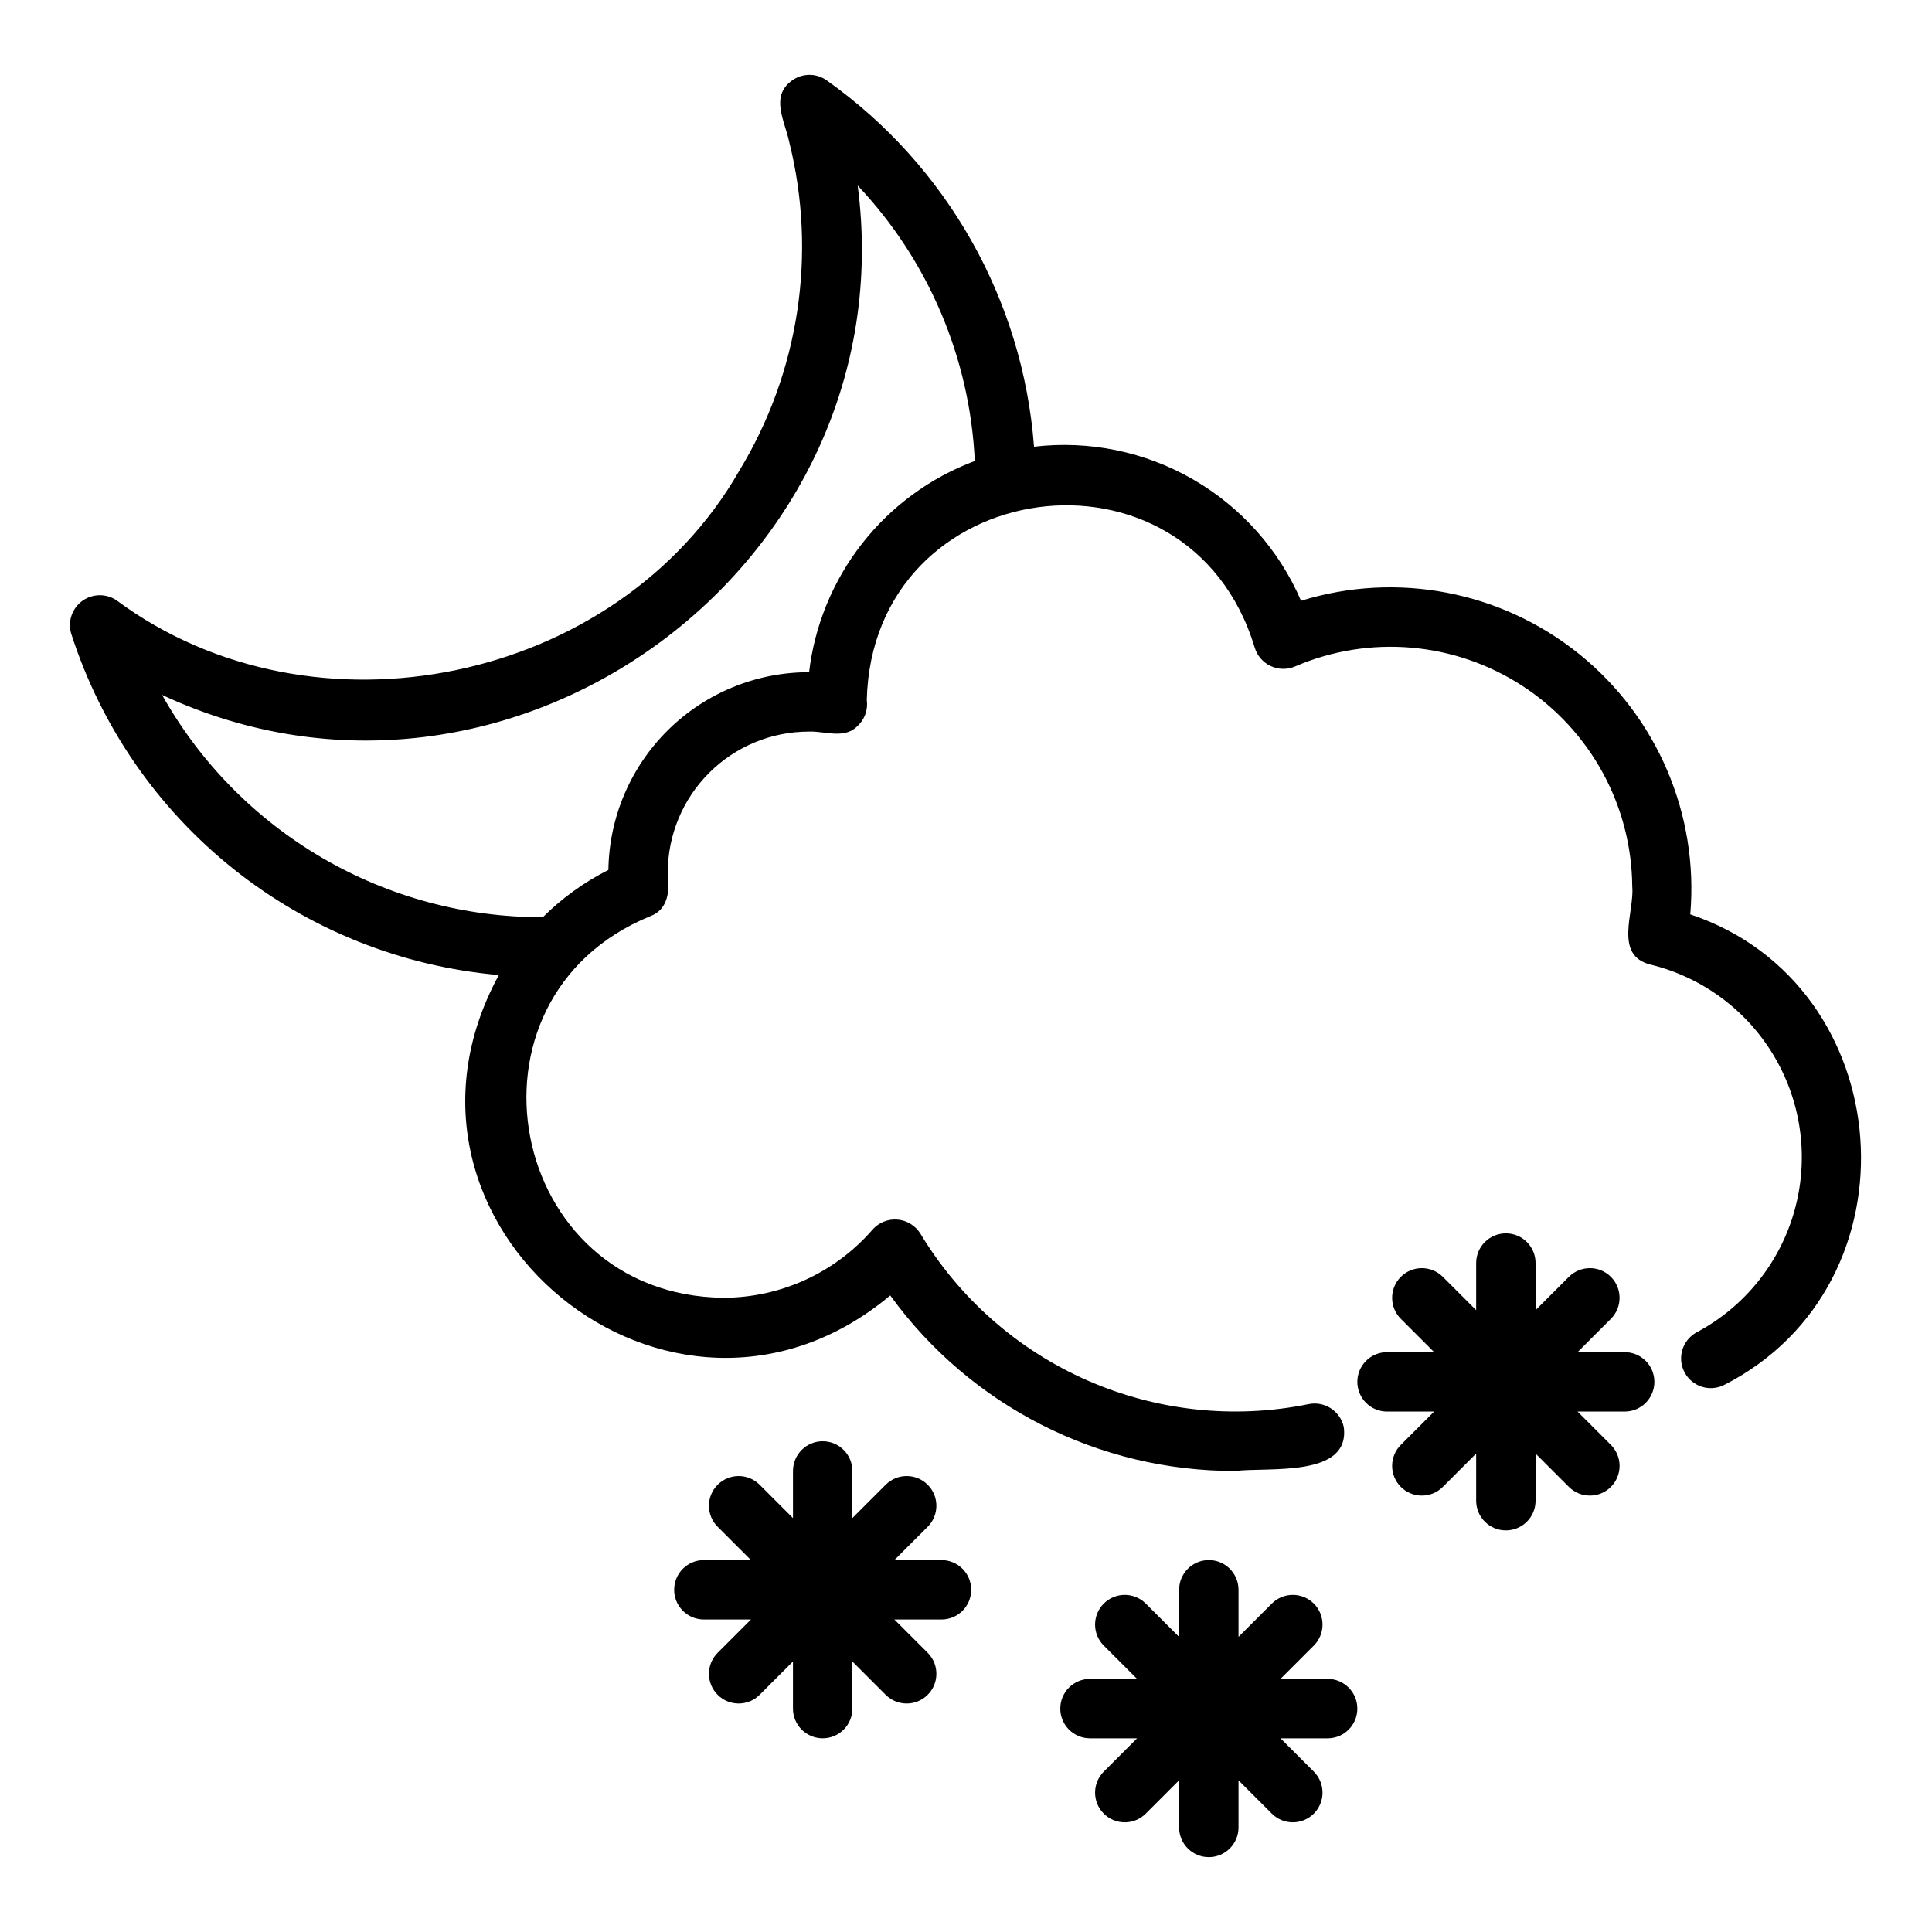 <?xml version="1.0" encoding="UTF-8"?>
<!-- Uploaded to: SVG Repo, www.svgrepo.com, Generator: SVG Repo Mixer Tools -->
<svg fill="#000000" width="800px" height="800px" version="1.1" viewBox="144 144 512 512" xmlns="http://www.w3.org/2000/svg">
 <g>
  <path d="m591.94 386.32c2.273-26.469-8.77-52.336-29.457-69.004-20.684-16.668-48.309-21.953-73.688-14.105-5.824-13.52-15.859-24.797-28.609-32.156-12.754-7.356-27.539-10.398-42.16-8.676-2.957-38.934-23.105-74.531-54.969-97.102-2.766-1.953-6.473-1.918-9.199 0.086-5.832 4.18-1.867 10.703-0.707 16.258 7.41 29.648 2.641 61.031-13.238 87.141-32.348 56.383-112.81 73.016-164.99 34.359l-0.004-0.004c-2.769-1.887-6.43-1.828-9.137 0.148-2.707 1.98-3.875 5.449-2.914 8.66 7.879 24.566 22.84 46.258 43 62.355 20.164 16.094 44.629 25.875 70.332 28.117-36.172 66.359 45.758 133.38 103.73 84.914 21.23 29.32 55.27 46.629 91.465 46.508 8.945-1.047 30.445 1.785 28.723-11.609v-0.004c-0.906-4.246-5.066-6.965-9.316-6.094-19.719 4.012-40.191 1.82-58.613-6.269s-33.891-21.684-44.277-38.918c-1.32-2.125-3.566-3.508-6.062-3.719-2.496-0.211-4.945 0.766-6.606 2.641-9.949 11.469-24.379 18.062-39.562 18.078-57.465-0.652-72.539-79.336-19.426-101.09 5.039-1.828 5.211-7.106 4.703-11.637 0.023-9.902 3.973-19.395 10.98-26.391 7.012-6.996 16.512-10.926 26.414-10.926 3.918-0.207 9.258 2.027 12.676-1.266 2.035-1.742 3.047-4.402 2.676-7.055 1.453-60.141 85.324-71.559 102.79-14.004v-0.004c0.637 2.18 2.176 3.981 4.227 4.945 2.055 0.969 4.422 1.008 6.504 0.113 19.715-8.473 42.359-6.512 60.324 5.223 17.961 11.738 28.855 31.688 29.012 53.141 0.629 6.68-5.027 18.203 4.82 20.652h0.004c13.883 3.383 25.789 12.27 32.977 24.617 7.191 12.348 9.043 27.094 5.129 40.836-3.914 13.742-13.254 25.297-25.867 32.008-3.781 2.051-5.215 6.75-3.223 10.562 1.988 3.809 6.668 5.316 10.512 3.387 52.535-26.73 46.695-106.09-8.973-124.72zm-233.52-64.18c-13.977-0.012-27.391 5.481-37.344 15.289-9.957 9.805-15.648 23.141-15.848 37.113-6.414 3.234-12.277 7.461-17.371 12.527-20.543 0.062-40.727-5.367-58.465-15.723-17.742-10.359-32.391-25.266-42.438-43.184 92.031 42.867 197.49-34.379 184.34-134.99v-0.004c18.746 19.836 29.758 45.738 31.035 73-11.754 4.394-22.07 11.945-29.816 21.816-7.746 9.875-12.621 21.688-14.094 34.152z"/>
  <path d="m322.66 565.31c-0.004 2.086 0.828 4.09 2.305 5.566 1.477 1.477 3.477 2.305 5.566 2.305h12.48l-8.828 8.828c-3.074 3.074-3.074 8.059 0 11.133 3.07 3.074 8.055 3.074 11.129 0l8.832-8.832v12.488c0 4.348 3.527 7.871 7.875 7.871s7.871-3.523 7.871-7.871v-12.48l8.824 8.824c3.074 3.074 8.059 3.074 11.133 0s3.074-8.059 0-11.133l-8.828-8.828h12.488c4.348 0 7.871-3.523 7.871-7.871s-3.523-7.875-7.871-7.875h-12.488l8.828-8.828c3.074-3.074 3.074-8.059 0-11.133-3.074-3.07-8.059-3.07-11.133 0l-8.824 8.824v-12.477c0-4.348-3.523-7.875-7.871-7.875s-7.871 3.527-7.871 7.875v12.488l-8.836-8.836c-3.074-3.07-8.055-3.07-11.129 0-3.074 3.074-3.074 8.059 0 11.133l8.828 8.828h-12.48c-2.09 0-4.09 0.832-5.566 2.305-1.477 1.477-2.309 3.481-2.305 5.57z"/>
  <path d="m503.71 510.21c0 2.086 0.828 4.09 2.305 5.566 1.477 1.477 3.481 2.305 5.566 2.305h12.48l-8.828 8.828c-3.074 3.074-3.074 8.059 0 11.133 3.074 3.074 8.059 3.074 11.133 0l8.832-8.832v12.488c0 4.348 3.523 7.871 7.871 7.871 4.348 0 7.871-3.523 7.871-7.871v-12.48l8.824 8.824h0.004c3.074 3.074 8.055 3.074 11.129 0 1.477-1.477 2.309-3.477 2.309-5.566 0-2.086-0.832-4.09-2.309-5.566l-8.828-8.828h12.488c4.348 0 7.871-3.523 7.871-7.871 0-4.348-3.523-7.871-7.871-7.871h-12.488l8.828-8.832c3.074-3.07 3.074-8.055 0-11.129-3.07-3.074-8.055-3.074-11.129 0l-8.824 8.824-0.004-12.48c0-4.348-3.523-7.871-7.871-7.871-4.348 0-7.871 3.523-7.871 7.871v12.488l-8.832-8.832c-3.074-3.074-8.059-3.074-11.133 0s-3.074 8.059 0 11.129l8.828 8.832h-12.48c-2.086 0-4.09 0.828-5.566 2.305s-2.305 3.477-2.305 5.566z"/>
  <path d="m424.99 596.8c-0.004 2.086 0.828 4.09 2.305 5.566 1.477 1.477 3.477 2.305 5.566 2.305h12.48l-8.828 8.828c-3.074 3.074-3.074 8.059 0 11.133 3.074 3.074 8.055 3.074 11.129 0l8.832-8.832 0.004 12.488c0 4.348 3.523 7.871 7.871 7.871 4.348 0 7.871-3.523 7.871-7.871v-12.484l8.824 8.824v0.004c3.074 3.074 8.059 3.074 11.133 0 1.477-1.477 2.305-3.481 2.305-5.566 0-2.09-0.828-4.09-2.305-5.566l-8.828-8.828h12.488c4.348 0 7.871-3.523 7.871-7.871 0-4.348-3.523-7.875-7.871-7.875h-12.488l8.828-8.828c3.074-3.074 3.074-8.059 0-11.133-3.074-3.07-8.059-3.07-11.133 0l-8.824 8.824v-12.477c0-4.348-3.523-7.875-7.871-7.875-4.348 0-7.871 3.527-7.871 7.875v12.488l-8.836-8.836c-3.074-3.07-8.055-3.07-11.129 0-3.074 3.074-3.074 8.059 0 11.133l8.828 8.828h-12.48c-2.09 0-4.09 0.828-5.566 2.305-1.477 1.477-2.309 3.481-2.305 5.57z"/>
 </g>
</svg>